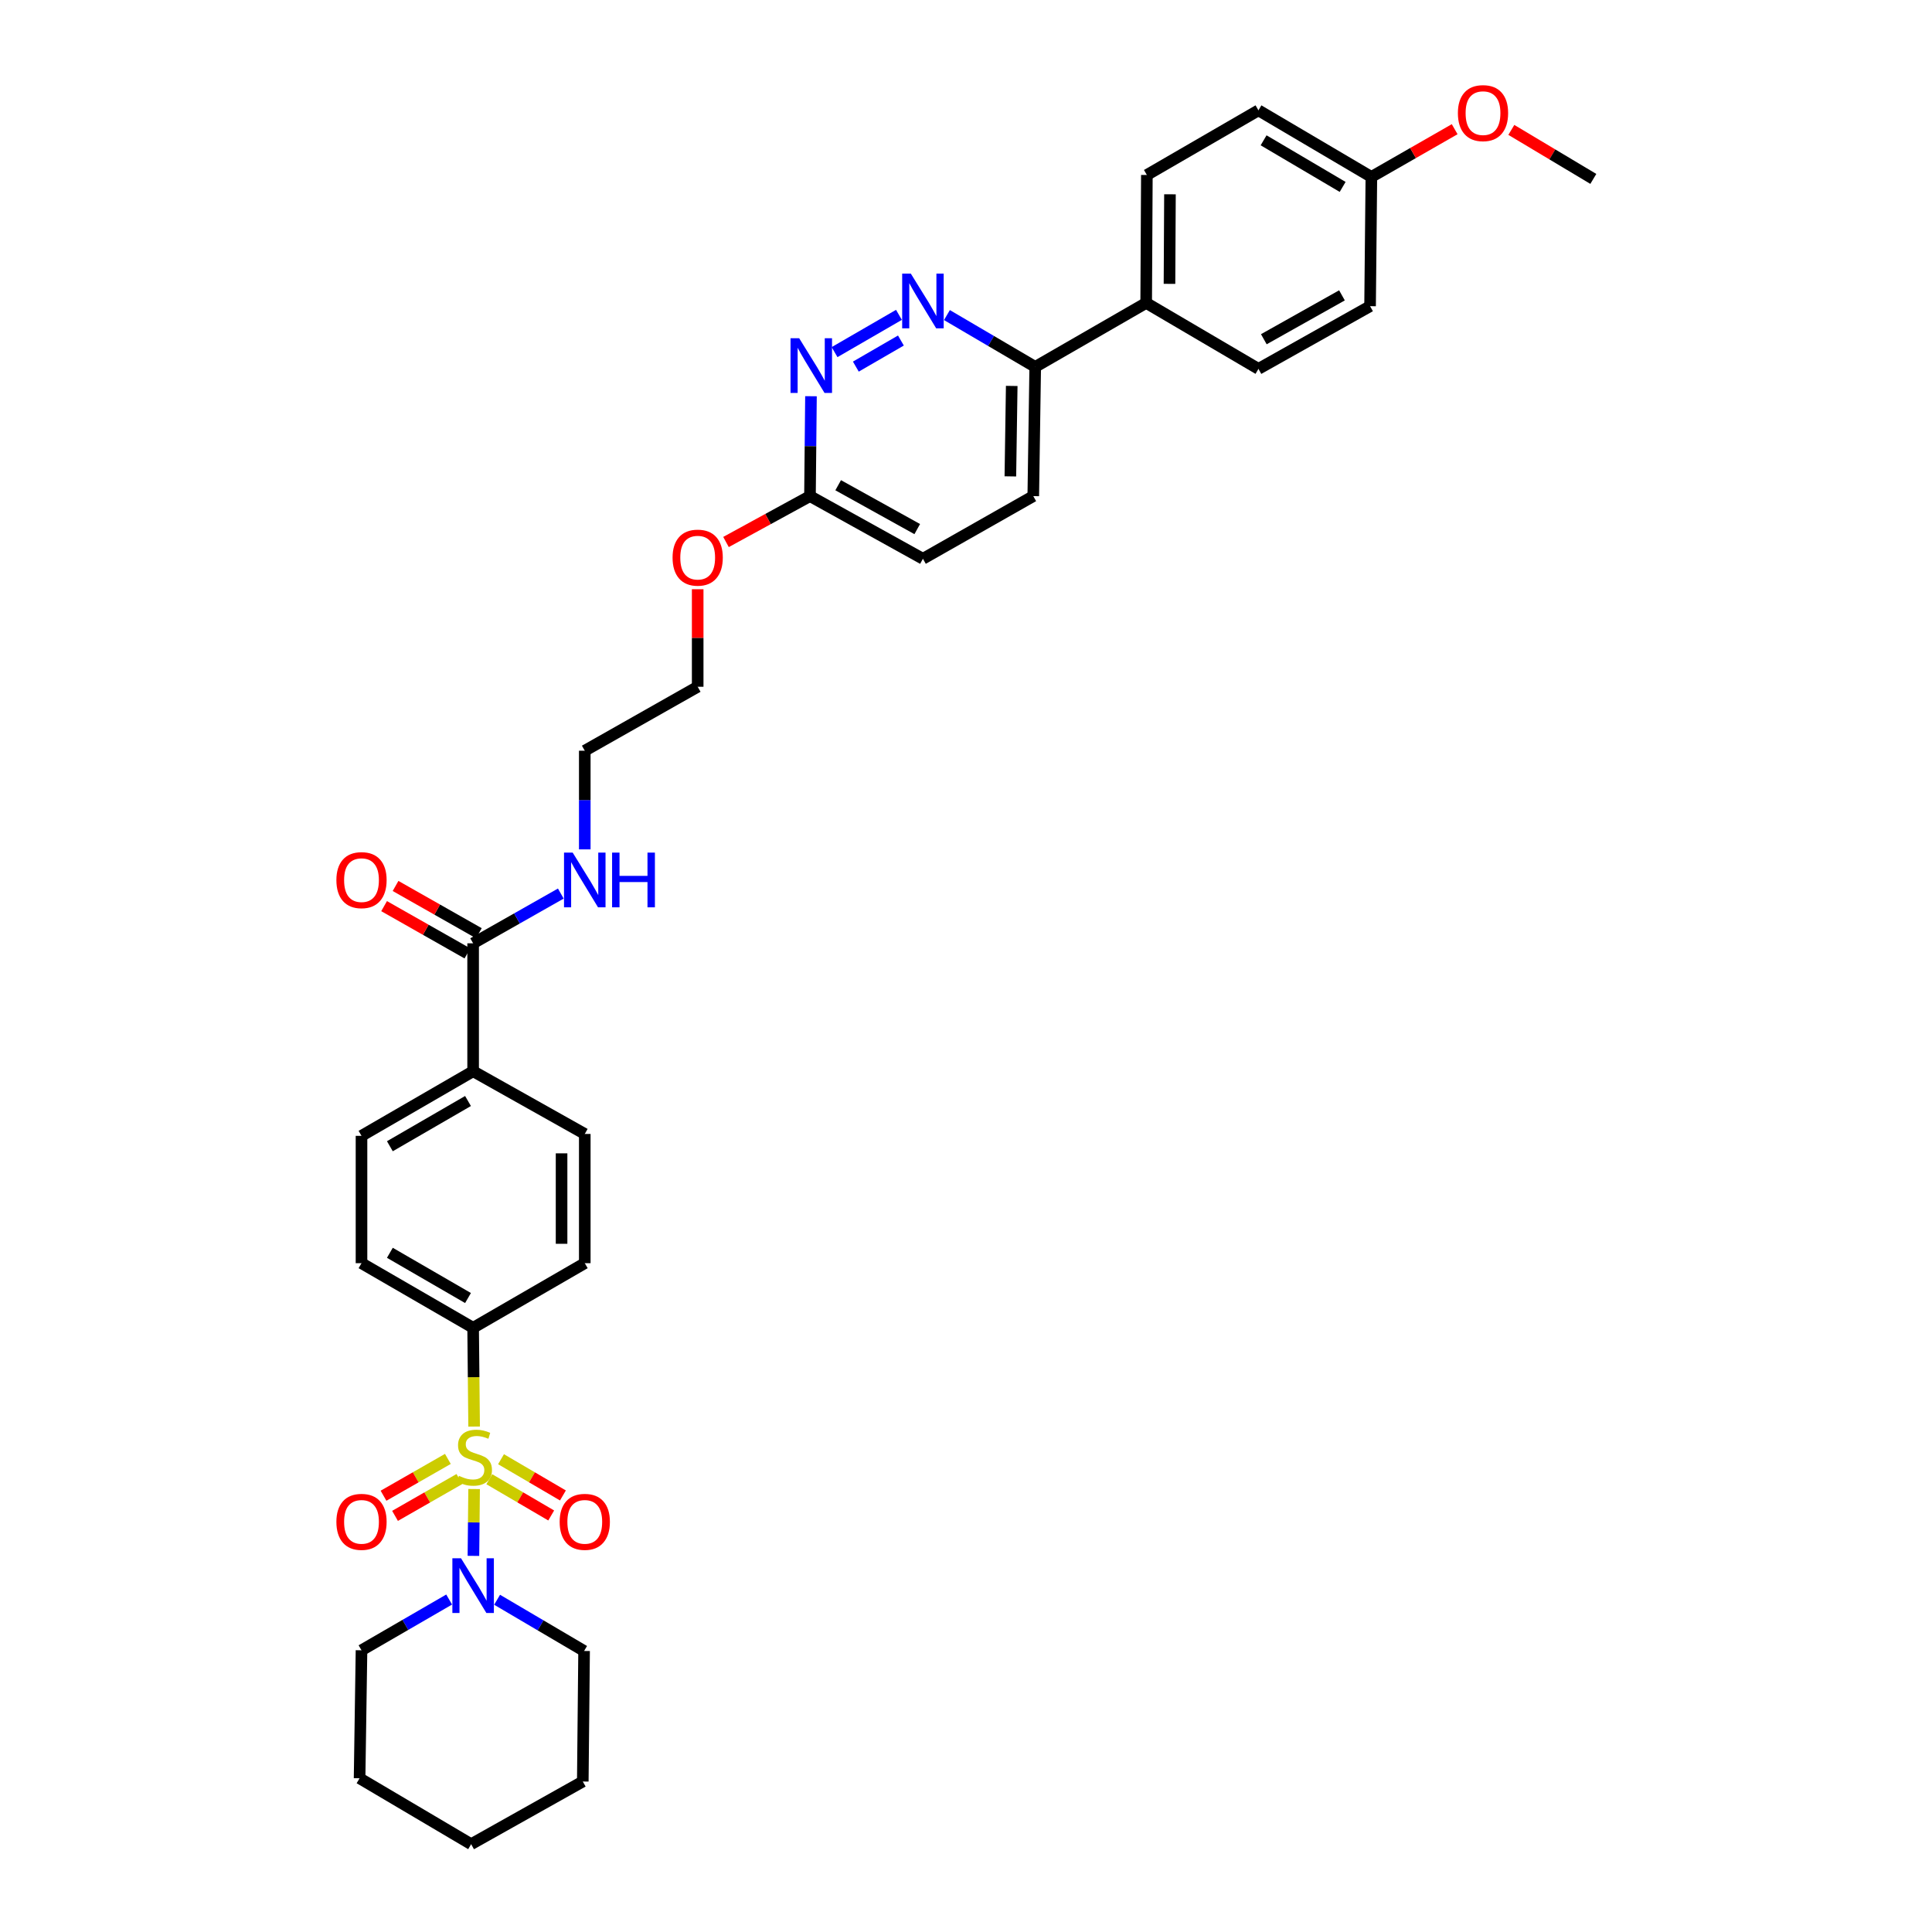 <?xml version='1.0' encoding='iso-8859-1'?>
<svg version='1.1' baseProfile='full'
              xmlns='http://www.w3.org/2000/svg'
                      xmlns:rdkit='http://www.rdkit.org/xml'
                      xmlns:xlink='http://www.w3.org/1999/xlink'
                  xml:space='preserve'
width='1000px' height='1000px' viewBox='0 0 1000 1000'>
<!-- END OF HEADER -->
<rect style='opacity:1.0;fill:#FFFFFF;stroke:none' width='1000' height='1000' x='0' y='0'> </rect>
<path class='bond-0' d='M 245.395,770.724 L 245.22,788.021' style='fill:none;fill-rule:evenodd;stroke:#CCCC00;stroke-width:6px;stroke-linecap:butt;stroke-linejoin:miter;stroke-opacity:1' />
<path class='bond-0' d='M 245.22,788.021 L 245.045,805.318' style='fill:none;fill-rule:evenodd;stroke:#0000FF;stroke-width:6px;stroke-linecap:butt;stroke-linejoin:miter;stroke-opacity:1' />
<path class='bond-3' d='M 245.404,738.388 L 245.147,712.826' style='fill:none;fill-rule:evenodd;stroke:#CCCC00;stroke-width:6px;stroke-linecap:butt;stroke-linejoin:miter;stroke-opacity:1' />
<path class='bond-3' d='M 245.147,712.826 L 244.889,687.265' style='fill:none;fill-rule:evenodd;stroke:#000000;stroke-width:6px;stroke-linecap:butt;stroke-linejoin:miter;stroke-opacity:1' />
<path class='bond-5' d='M 253.264,765.648 L 269.282,775.027' style='fill:none;fill-rule:evenodd;stroke:#CCCC00;stroke-width:6px;stroke-linecap:butt;stroke-linejoin:miter;stroke-opacity:1' />
<path class='bond-5' d='M 269.282,775.027 L 285.3,784.407' style='fill:none;fill-rule:evenodd;stroke:#FF0000;stroke-width:6px;stroke-linecap:butt;stroke-linejoin:miter;stroke-opacity:1' />
<path class='bond-5' d='M 259.332,755.285 L 275.35,764.665' style='fill:none;fill-rule:evenodd;stroke:#CCCC00;stroke-width:6px;stroke-linecap:butt;stroke-linejoin:miter;stroke-opacity:1' />
<path class='bond-5' d='M 275.35,764.665 L 291.368,774.044' style='fill:none;fill-rule:evenodd;stroke:#FF0000;stroke-width:6px;stroke-linecap:butt;stroke-linejoin:miter;stroke-opacity:1' />
<path class='bond-6' d='M 231.817,755.128 L 215.161,764.658' style='fill:none;fill-rule:evenodd;stroke:#CCCC00;stroke-width:6px;stroke-linecap:butt;stroke-linejoin:miter;stroke-opacity:1' />
<path class='bond-6' d='M 215.161,764.658 L 198.506,774.189' style='fill:none;fill-rule:evenodd;stroke:#FF0000;stroke-width:6px;stroke-linecap:butt;stroke-linejoin:miter;stroke-opacity:1' />
<path class='bond-6' d='M 237.781,765.551 L 221.125,775.081' style='fill:none;fill-rule:evenodd;stroke:#CCCC00;stroke-width:6px;stroke-linecap:butt;stroke-linejoin:miter;stroke-opacity:1' />
<path class='bond-6' d='M 221.125,775.081 L 204.469,784.612' style='fill:none;fill-rule:evenodd;stroke:#FF0000;stroke-width:6px;stroke-linecap:butt;stroke-linejoin:miter;stroke-opacity:1' />
<path class='bond-25' d='M 232.48,827.915 L 209.797,841.05' style='fill:none;fill-rule:evenodd;stroke:#0000FF;stroke-width:6px;stroke-linecap:butt;stroke-linejoin:miter;stroke-opacity:1' />
<path class='bond-25' d='M 209.797,841.05 L 187.114,854.186' style='fill:none;fill-rule:evenodd;stroke:#000000;stroke-width:6px;stroke-linecap:butt;stroke-linejoin:miter;stroke-opacity:1' />
<path class='bond-26' d='M 257.295,828.032 L 279.81,841.286' style='fill:none;fill-rule:evenodd;stroke:#0000FF;stroke-width:6px;stroke-linecap:butt;stroke-linejoin:miter;stroke-opacity:1' />
<path class='bond-26' d='M 279.81,841.286 L 302.324,854.54' style='fill:none;fill-rule:evenodd;stroke:#000000;stroke-width:6px;stroke-linecap:butt;stroke-linejoin:miter;stroke-opacity:1' />
<path class='bond-1' d='M 465.295,162.969 L 431.967,182.257' style='fill:none;fill-rule:evenodd;stroke:#0000FF;stroke-width:6px;stroke-linecap:butt;stroke-linejoin:miter;stroke-opacity:1' />
<path class='bond-1' d='M 466.311,176.256 L 442.981,189.758' style='fill:none;fill-rule:evenodd;stroke:#0000FF;stroke-width:6px;stroke-linecap:butt;stroke-linejoin:miter;stroke-opacity:1' />
<path class='bond-36' d='M 490.129,163.081 L 512.978,176.493' style='fill:none;fill-rule:evenodd;stroke:#0000FF;stroke-width:6px;stroke-linecap:butt;stroke-linejoin:miter;stroke-opacity:1' />
<path class='bond-36' d='M 512.978,176.493 L 535.826,189.905' style='fill:none;fill-rule:evenodd;stroke:#000000;stroke-width:6px;stroke-linecap:butt;stroke-linejoin:miter;stroke-opacity:1' />
<path class='bond-2' d='M 419.758,205.081 L 419.5,230.934' style='fill:none;fill-rule:evenodd;stroke:#0000FF;stroke-width:6px;stroke-linecap:butt;stroke-linejoin:miter;stroke-opacity:1' />
<path class='bond-2' d='M 419.5,230.934 L 419.242,256.787' style='fill:none;fill-rule:evenodd;stroke:#000000;stroke-width:6px;stroke-linecap:butt;stroke-linejoin:miter;stroke-opacity:1' />
<path class='bond-12' d='M 244.889,687.265 L 187.114,653.821' style='fill:none;fill-rule:evenodd;stroke:#000000;stroke-width:6px;stroke-linecap:butt;stroke-linejoin:miter;stroke-opacity:1' />
<path class='bond-12' d='M 242.239,671.856 L 201.796,648.445' style='fill:none;fill-rule:evenodd;stroke:#000000;stroke-width:6px;stroke-linecap:butt;stroke-linejoin:miter;stroke-opacity:1' />
<path class='bond-13' d='M 244.889,687.265 L 302.678,653.821' style='fill:none;fill-rule:evenodd;stroke:#000000;stroke-width:6px;stroke-linecap:butt;stroke-linejoin:miter;stroke-opacity:1' />
<path class='bond-4' d='M 244.889,488.255 L 244.889,554.469' style='fill:none;fill-rule:evenodd;stroke:#000000;stroke-width:6px;stroke-linecap:butt;stroke-linejoin:miter;stroke-opacity:1' />
<path class='bond-11' d='M 247.852,483.033 L 226.295,470.8' style='fill:none;fill-rule:evenodd;stroke:#000000;stroke-width:6px;stroke-linecap:butt;stroke-linejoin:miter;stroke-opacity:1' />
<path class='bond-11' d='M 226.295,470.8 L 204.738,458.568' style='fill:none;fill-rule:evenodd;stroke:#FF0000;stroke-width:6px;stroke-linecap:butt;stroke-linejoin:miter;stroke-opacity:1' />
<path class='bond-11' d='M 241.926,493.477 L 220.369,481.245' style='fill:none;fill-rule:evenodd;stroke:#000000;stroke-width:6px;stroke-linecap:butt;stroke-linejoin:miter;stroke-opacity:1' />
<path class='bond-11' d='M 220.369,481.245 L 198.811,469.012' style='fill:none;fill-rule:evenodd;stroke:#FF0000;stroke-width:6px;stroke-linecap:butt;stroke-linejoin:miter;stroke-opacity:1' />
<path class='bond-17' d='M 244.889,488.255 L 267.583,475.38' style='fill:none;fill-rule:evenodd;stroke:#000000;stroke-width:6px;stroke-linecap:butt;stroke-linejoin:miter;stroke-opacity:1' />
<path class='bond-17' d='M 267.583,475.38 L 290.277,462.506' style='fill:none;fill-rule:evenodd;stroke:#0000FF;stroke-width:6px;stroke-linecap:butt;stroke-linejoin:miter;stroke-opacity:1' />
<path class='bond-7' d='M 535.826,189.905 L 534.819,256.787' style='fill:none;fill-rule:evenodd;stroke:#000000;stroke-width:6px;stroke-linecap:butt;stroke-linejoin:miter;stroke-opacity:1' />
<path class='bond-7' d='M 523.668,199.757 L 522.963,246.574' style='fill:none;fill-rule:evenodd;stroke:#000000;stroke-width:6px;stroke-linecap:butt;stroke-linejoin:miter;stroke-opacity:1' />
<path class='bond-10' d='M 535.826,189.905 L 593.261,156.795' style='fill:none;fill-rule:evenodd;stroke:#000000;stroke-width:6px;stroke-linecap:butt;stroke-linejoin:miter;stroke-opacity:1' />
<path class='bond-8' d='M 244.889,554.469 L 302.678,586.933' style='fill:none;fill-rule:evenodd;stroke:#000000;stroke-width:6px;stroke-linecap:butt;stroke-linejoin:miter;stroke-opacity:1' />
<path class='bond-34' d='M 244.889,554.469 L 187.114,587.913' style='fill:none;fill-rule:evenodd;stroke:#000000;stroke-width:6px;stroke-linecap:butt;stroke-linejoin:miter;stroke-opacity:1' />
<path class='bond-34' d='M 242.239,569.879 L 201.796,593.29' style='fill:none;fill-rule:evenodd;stroke:#000000;stroke-width:6px;stroke-linecap:butt;stroke-linejoin:miter;stroke-opacity:1' />
<path class='bond-9' d='M 419.242,256.787 L 397.509,268.664' style='fill:none;fill-rule:evenodd;stroke:#000000;stroke-width:6px;stroke-linecap:butt;stroke-linejoin:miter;stroke-opacity:1' />
<path class='bond-9' d='M 397.509,268.664 L 375.776,280.541' style='fill:none;fill-rule:evenodd;stroke:#FF0000;stroke-width:6px;stroke-linecap:butt;stroke-linejoin:miter;stroke-opacity:1' />
<path class='bond-20' d='M 419.242,256.787 L 477.704,289.224' style='fill:none;fill-rule:evenodd;stroke:#000000;stroke-width:6px;stroke-linecap:butt;stroke-linejoin:miter;stroke-opacity:1' />
<path class='bond-20' d='M 433.837,251.152 L 474.761,273.858' style='fill:none;fill-rule:evenodd;stroke:#000000;stroke-width:6px;stroke-linecap:butt;stroke-linejoin:miter;stroke-opacity:1' />
<path class='bond-18' d='M 593.261,156.795 L 593.615,90.567' style='fill:none;fill-rule:evenodd;stroke:#000000;stroke-width:6px;stroke-linecap:butt;stroke-linejoin:miter;stroke-opacity:1' />
<path class='bond-18' d='M 605.323,146.925 L 605.57,100.565' style='fill:none;fill-rule:evenodd;stroke:#000000;stroke-width:6px;stroke-linecap:butt;stroke-linejoin:miter;stroke-opacity:1' />
<path class='bond-19' d='M 593.261,156.795 L 651.37,190.926' style='fill:none;fill-rule:evenodd;stroke:#000000;stroke-width:6px;stroke-linecap:butt;stroke-linejoin:miter;stroke-opacity:1' />
<path class='bond-14' d='M 187.114,653.821 L 187.114,587.913' style='fill:none;fill-rule:evenodd;stroke:#000000;stroke-width:6px;stroke-linecap:butt;stroke-linejoin:miter;stroke-opacity:1' />
<path class='bond-15' d='M 302.678,653.821 L 302.678,586.933' style='fill:none;fill-rule:evenodd;stroke:#000000;stroke-width:6px;stroke-linecap:butt;stroke-linejoin:miter;stroke-opacity:1' />
<path class='bond-15' d='M 290.669,643.788 L 290.669,596.966' style='fill:none;fill-rule:evenodd;stroke:#000000;stroke-width:6px;stroke-linecap:butt;stroke-linejoin:miter;stroke-opacity:1' />
<path class='bond-16' d='M 534.819,256.787 L 477.704,289.224' style='fill:none;fill-rule:evenodd;stroke:#000000;stroke-width:6px;stroke-linecap:butt;stroke-linejoin:miter;stroke-opacity:1' />
<path class='bond-28' d='M 302.678,439.638 L 302.678,414.104' style='fill:none;fill-rule:evenodd;stroke:#0000FF;stroke-width:6px;stroke-linecap:butt;stroke-linejoin:miter;stroke-opacity:1' />
<path class='bond-28' d='M 302.678,414.104 L 302.678,388.569' style='fill:none;fill-rule:evenodd;stroke:#000000;stroke-width:6px;stroke-linecap:butt;stroke-linejoin:miter;stroke-opacity:1' />
<path class='bond-23' d='M 593.615,90.567 L 651.37,57.109' style='fill:none;fill-rule:evenodd;stroke:#000000;stroke-width:6px;stroke-linecap:butt;stroke-linejoin:miter;stroke-opacity:1' />
<path class='bond-22' d='M 651.37,190.926 L 709.145,158.476' style='fill:none;fill-rule:evenodd;stroke:#000000;stroke-width:6px;stroke-linecap:butt;stroke-linejoin:miter;stroke-opacity:1' />
<path class='bond-22' d='M 654.155,175.588 L 694.598,152.873' style='fill:none;fill-rule:evenodd;stroke:#000000;stroke-width:6px;stroke-linecap:butt;stroke-linejoin:miter;stroke-opacity:1' />
<path class='bond-21' d='M 709.819,91.574 L 709.145,158.476' style='fill:none;fill-rule:evenodd;stroke:#000000;stroke-width:6px;stroke-linecap:butt;stroke-linejoin:miter;stroke-opacity:1' />
<path class='bond-27' d='M 709.819,91.574 L 731.377,79.223' style='fill:none;fill-rule:evenodd;stroke:#000000;stroke-width:6px;stroke-linecap:butt;stroke-linejoin:miter;stroke-opacity:1' />
<path class='bond-27' d='M 731.377,79.223 L 752.936,66.872' style='fill:none;fill-rule:evenodd;stroke:#FF0000;stroke-width:6px;stroke-linecap:butt;stroke-linejoin:miter;stroke-opacity:1' />
<path class='bond-37' d='M 709.819,91.574 L 651.37,57.109' style='fill:none;fill-rule:evenodd;stroke:#000000;stroke-width:6px;stroke-linecap:butt;stroke-linejoin:miter;stroke-opacity:1' />
<path class='bond-37' d='M 694.952,96.749 L 654.038,72.623' style='fill:none;fill-rule:evenodd;stroke:#000000;stroke-width:6px;stroke-linecap:butt;stroke-linejoin:miter;stroke-opacity:1' />
<path class='bond-24' d='M 361.12,304.983 L 361.12,330.224' style='fill:none;fill-rule:evenodd;stroke:#FF0000;stroke-width:6px;stroke-linecap:butt;stroke-linejoin:miter;stroke-opacity:1' />
<path class='bond-24' d='M 361.12,330.224 L 361.12,355.465' style='fill:none;fill-rule:evenodd;stroke:#000000;stroke-width:6px;stroke-linecap:butt;stroke-linejoin:miter;stroke-opacity:1' />
<path class='bond-32' d='M 187.114,854.186 L 186.12,920.427' style='fill:none;fill-rule:evenodd;stroke:#000000;stroke-width:6px;stroke-linecap:butt;stroke-linejoin:miter;stroke-opacity:1' />
<path class='bond-31' d='M 302.324,854.54 L 301.65,922.109' style='fill:none;fill-rule:evenodd;stroke:#000000;stroke-width:6px;stroke-linecap:butt;stroke-linejoin:miter;stroke-opacity:1' />
<path class='bond-30' d='M 782.264,67.235 L 803.483,79.918' style='fill:none;fill-rule:evenodd;stroke:#FF0000;stroke-width:6px;stroke-linecap:butt;stroke-linejoin:miter;stroke-opacity:1' />
<path class='bond-30' d='M 803.483,79.918 L 824.702,92.602' style='fill:none;fill-rule:evenodd;stroke:#000000;stroke-width:6px;stroke-linecap:butt;stroke-linejoin:miter;stroke-opacity:1' />
<path class='bond-29' d='M 302.678,388.569 L 361.12,355.465' style='fill:none;fill-rule:evenodd;stroke:#000000;stroke-width:6px;stroke-linecap:butt;stroke-linejoin:miter;stroke-opacity:1' />
<path class='bond-33' d='M 301.65,922.109 L 243.862,954.545' style='fill:none;fill-rule:evenodd;stroke:#000000;stroke-width:6px;stroke-linecap:butt;stroke-linejoin:miter;stroke-opacity:1' />
<path class='bond-35' d='M 186.12,920.427 L 243.862,954.545' style='fill:none;fill-rule:evenodd;stroke:#000000;stroke-width:6px;stroke-linecap:butt;stroke-linejoin:miter;stroke-opacity:1' />
<path  class='atom-0' d='M 237.563 763.9
Q 237.883 764.02, 239.203 764.58
Q 240.523 765.14, 241.963 765.5
Q 243.443 765.82, 244.883 765.82
Q 247.563 765.82, 249.123 764.54
Q 250.683 763.22, 250.683 760.94
Q 250.683 759.38, 249.883 758.42
Q 249.123 757.46, 247.923 756.94
Q 246.723 756.42, 244.723 755.82
Q 242.203 755.06, 240.683 754.34
Q 239.203 753.62, 238.123 752.1
Q 237.083 750.58, 237.083 748.02
Q 237.083 744.46, 239.483 742.26
Q 241.923 740.06, 246.723 740.06
Q 250.003 740.06, 253.723 741.62
L 252.803 744.7
Q 249.403 743.3, 246.843 743.3
Q 244.083 743.3, 242.563 744.46
Q 241.043 745.58, 241.083 747.54
Q 241.083 749.06, 241.843 749.98
Q 242.643 750.9, 243.763 751.42
Q 244.923 751.94, 246.843 752.54
Q 249.403 753.34, 250.923 754.14
Q 252.443 754.94, 253.523 756.58
Q 254.643 758.18, 254.643 760.94
Q 254.643 764.86, 252.003 766.98
Q 249.403 769.06, 245.043 769.06
Q 242.523 769.06, 240.603 768.5
Q 238.723 767.98, 236.483 767.06
L 237.563 763.9
' fill='#CCCC00'/>
<path  class='atom-1' d='M 238.629 806.569
L 247.909 821.569
Q 248.829 823.049, 250.309 825.729
Q 251.789 828.409, 251.869 828.569
L 251.869 806.569
L 255.629 806.569
L 255.629 834.889
L 251.749 834.889
L 241.789 818.489
Q 240.629 816.569, 239.389 814.369
Q 238.189 812.169, 237.829 811.489
L 237.829 834.889
L 234.149 834.889
L 234.149 806.569
L 238.629 806.569
' fill='#0000FF'/>
<path  class='atom-2' d='M 471.444 141.627
L 480.724 156.627
Q 481.644 158.107, 483.124 160.787
Q 484.604 163.467, 484.684 163.627
L 484.684 141.627
L 488.444 141.627
L 488.444 169.947
L 484.564 169.947
L 474.604 153.547
Q 473.444 151.627, 472.204 149.427
Q 471.004 147.227, 470.644 146.547
L 470.644 169.947
L 466.964 169.947
L 466.964 141.627
L 471.444 141.627
' fill='#0000FF'/>
<path  class='atom-3' d='M 413.656 175.072
L 422.936 190.072
Q 423.856 191.552, 425.336 194.232
Q 426.816 196.912, 426.896 197.072
L 426.896 175.072
L 430.656 175.072
L 430.656 203.392
L 426.776 203.392
L 416.816 186.992
Q 415.656 185.072, 414.416 182.872
Q 413.216 180.672, 412.856 179.992
L 412.856 203.392
L 409.176 203.392
L 409.176 175.072
L 413.656 175.072
' fill='#0000FF'/>
<path  class='atom-6' d='M 289.678 787.705
Q 289.678 780.905, 293.038 777.105
Q 296.398 773.305, 302.678 773.305
Q 308.958 773.305, 312.318 777.105
Q 315.678 780.905, 315.678 787.705
Q 315.678 794.585, 312.278 798.505
Q 308.878 802.385, 302.678 802.385
Q 296.438 802.385, 293.038 798.505
Q 289.678 794.625, 289.678 787.705
M 302.678 799.185
Q 306.998 799.185, 309.318 796.305
Q 311.678 793.385, 311.678 787.705
Q 311.678 782.145, 309.318 779.345
Q 306.998 776.505, 302.678 776.505
Q 298.358 776.505, 295.998 779.305
Q 293.678 782.105, 293.678 787.705
Q 293.678 793.425, 295.998 796.305
Q 298.358 799.185, 302.678 799.185
' fill='#FF0000'/>
<path  class='atom-7' d='M 174.114 787.705
Q 174.114 780.905, 177.474 777.105
Q 180.834 773.305, 187.114 773.305
Q 193.394 773.305, 196.754 777.105
Q 200.114 780.905, 200.114 787.705
Q 200.114 794.585, 196.714 798.505
Q 193.314 802.385, 187.114 802.385
Q 180.874 802.385, 177.474 798.505
Q 174.114 794.625, 174.114 787.705
M 187.114 799.185
Q 191.434 799.185, 193.754 796.305
Q 196.114 793.385, 196.114 787.705
Q 196.114 782.145, 193.754 779.345
Q 191.434 776.505, 187.114 776.505
Q 182.794 776.505, 180.434 779.305
Q 178.114 782.105, 178.114 787.705
Q 178.114 793.425, 180.434 796.305
Q 182.794 799.185, 187.114 799.185
' fill='#FF0000'/>
<path  class='atom-12' d='M 174.114 455.551
Q 174.114 448.751, 177.474 444.951
Q 180.834 441.151, 187.114 441.151
Q 193.394 441.151, 196.754 444.951
Q 200.114 448.751, 200.114 455.551
Q 200.114 462.431, 196.714 466.351
Q 193.314 470.231, 187.114 470.231
Q 180.874 470.231, 177.474 466.351
Q 174.114 462.471, 174.114 455.551
M 187.114 467.031
Q 191.434 467.031, 193.754 464.151
Q 196.114 461.231, 196.114 455.551
Q 196.114 449.991, 193.754 447.191
Q 191.434 444.351, 187.114 444.351
Q 182.794 444.351, 180.434 447.151
Q 178.114 449.951, 178.114 455.551
Q 178.114 461.271, 180.434 464.151
Q 182.794 467.031, 187.114 467.031
' fill='#FF0000'/>
<path  class='atom-18' d='M 296.418 441.311
L 305.698 456.311
Q 306.618 457.791, 308.098 460.471
Q 309.578 463.151, 309.658 463.311
L 309.658 441.311
L 313.418 441.311
L 313.418 469.631
L 309.538 469.631
L 299.578 453.231
Q 298.418 451.311, 297.178 449.111
Q 295.978 446.911, 295.618 446.231
L 295.618 469.631
L 291.938 469.631
L 291.938 441.311
L 296.418 441.311
' fill='#0000FF'/>
<path  class='atom-18' d='M 316.818 441.311
L 320.658 441.311
L 320.658 453.351
L 335.138 453.351
L 335.138 441.311
L 338.978 441.311
L 338.978 469.631
L 335.138 469.631
L 335.138 456.551
L 320.658 456.551
L 320.658 469.631
L 316.818 469.631
L 316.818 441.311
' fill='#0000FF'/>
<path  class='atom-25' d='M 348.12 288.63
Q 348.12 281.83, 351.48 278.03
Q 354.84 274.23, 361.12 274.23
Q 367.4 274.23, 370.76 278.03
Q 374.12 281.83, 374.12 288.63
Q 374.12 295.51, 370.72 299.43
Q 367.32 303.31, 361.12 303.31
Q 354.88 303.31, 351.48 299.43
Q 348.12 295.55, 348.12 288.63
M 361.12 300.11
Q 365.44 300.11, 367.76 297.23
Q 370.12 294.31, 370.12 288.63
Q 370.12 283.07, 367.76 280.27
Q 365.44 277.43, 361.12 277.43
Q 356.8 277.43, 354.44 280.23
Q 352.12 283.03, 352.12 288.63
Q 352.12 294.35, 354.44 297.23
Q 356.8 300.11, 361.12 300.11
' fill='#FF0000'/>
<path  class='atom-28' d='M 754.601 58.55
Q 754.601 51.75, 757.961 47.95
Q 761.321 44.15, 767.601 44.15
Q 773.881 44.15, 777.241 47.95
Q 780.601 51.75, 780.601 58.55
Q 780.601 65.43, 777.201 69.35
Q 773.801 73.23, 767.601 73.23
Q 761.361 73.23, 757.961 69.35
Q 754.601 65.47, 754.601 58.55
M 767.601 70.03
Q 771.921 70.03, 774.241 67.15
Q 776.601 64.23, 776.601 58.55
Q 776.601 52.99, 774.241 50.19
Q 771.921 47.35, 767.601 47.35
Q 763.281 47.35, 760.921 50.15
Q 758.601 52.95, 758.601 58.55
Q 758.601 64.27, 760.921 67.15
Q 763.281 70.03, 767.601 70.03
' fill='#FF0000'/>
</svg>
